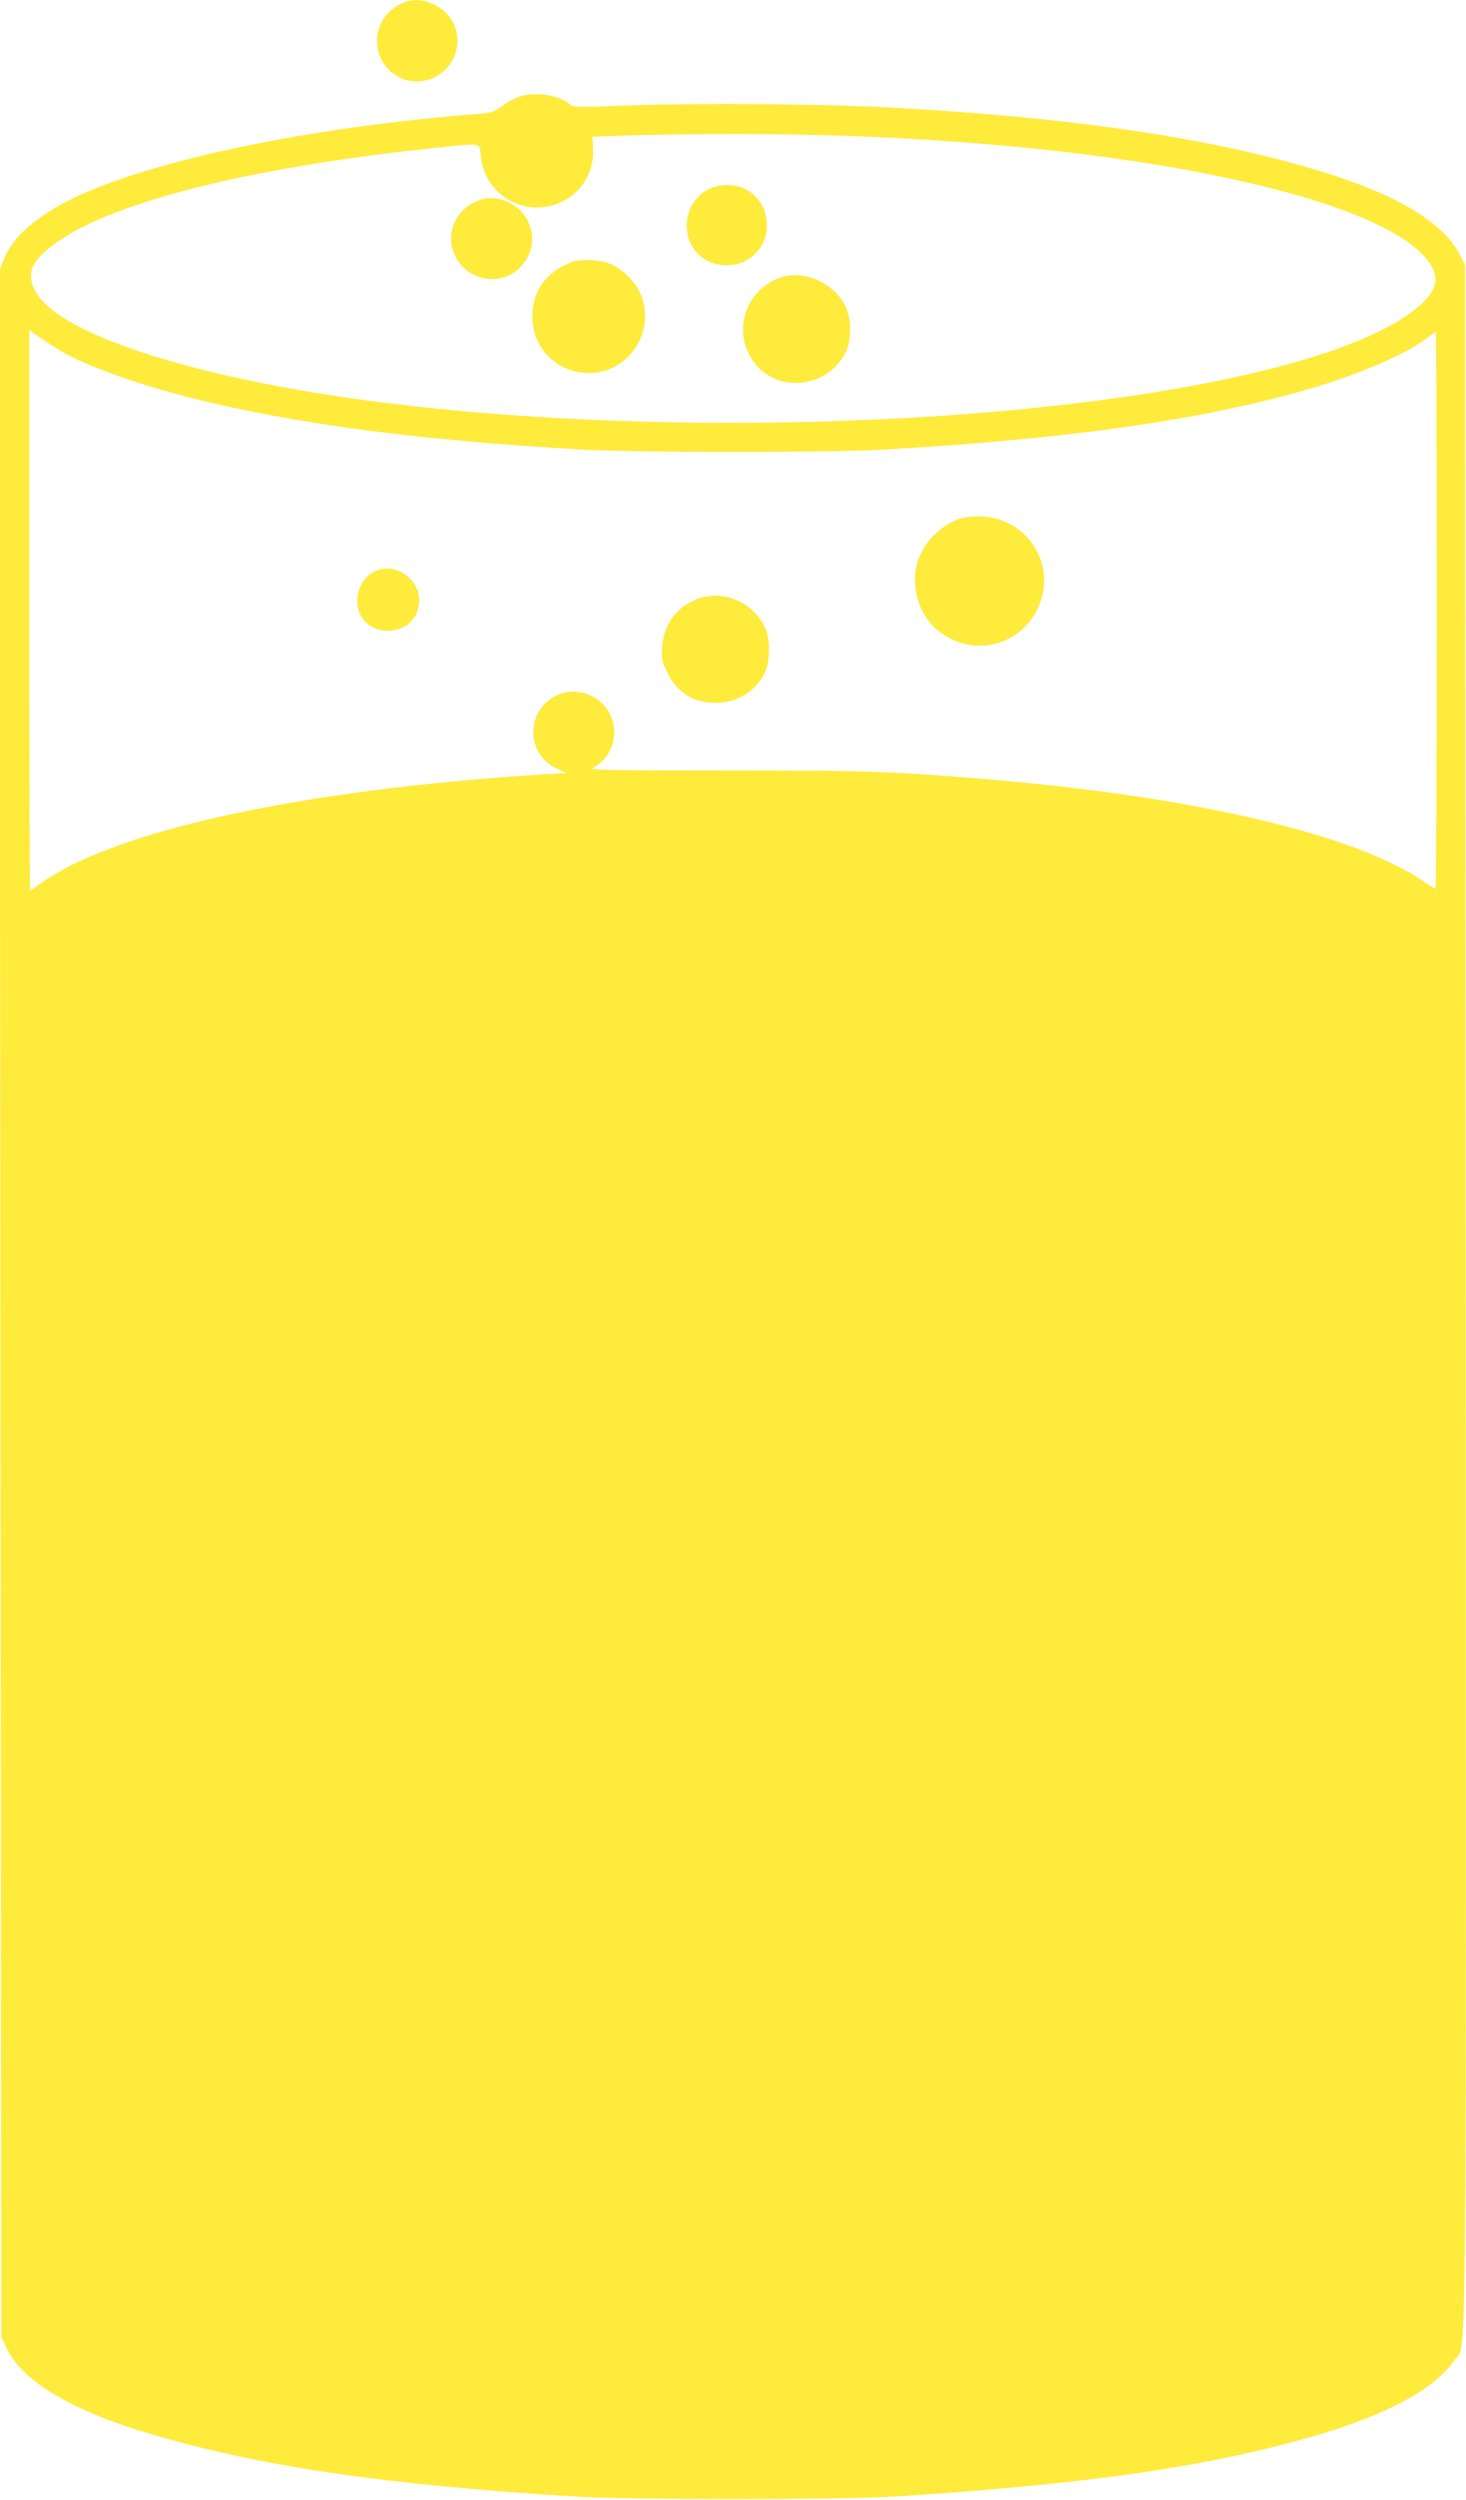 <?xml version="1.0" standalone="no"?>
<!DOCTYPE svg PUBLIC "-//W3C//DTD SVG 20010904//EN"
 "http://www.w3.org/TR/2001/REC-SVG-20010904/DTD/svg10.dtd">
<svg version="1.0" xmlns="http://www.w3.org/2000/svg"
 width="751pt" height="1280pt" viewBox="0 0 751 1280"
 preserveAspectRatio="xMidYMid meet">
<g transform="translate(0,1280) scale(0.1,-0.1)"
fill="#ffeb3b" stroke="none">
<path d="M2055 12781 c-140 -65 -167 -247 -52 -348 68 -60 166 -67 244 -17
136 89 126 286 -18 358 -63 31 -118 33 -174 7z"/>
<path d="M2663 12306 c-23 -8 -64 -29 -90 -49 -43 -31 -57 -35 -133 -41 -853
-67 -1662 -236 -2065 -431 -188 -91 -313 -201 -355 -312 l-22 -58 4 -5290 5
-5290 27 -58 c80 -168 329 -317 727 -436 562 -167 1183 -260 2174 -323 265
-17 1389 -17 1655 0 886 57 1468 134 1975 264 476 121 769 265 885 433 65 95
60 -367 58 5445 l-3 5285 -28 53 c-88 168 -329 310 -728 430 -551 167 -1276
273 -2199 322 -335 18 -973 23 -1303 11 -304 -12 -308 -12 -334 9 -57 45 -169
61 -250 36z m1807 -207 c1398 -60 2541 -306 2822 -607 96 -102 80 -182 -54
-285 -662 -503 -3373 -730 -5399 -452 -855 118 -1510 330 -1645 534 -70 107
-40 179 120 286 306 203 1012 375 1938 470 221 23 204 26 211 -43 15 -170 172
-290 339 -260 145 26 245 152 236 298 l-3 60 30 1 c398 17 986 17 1405 -2z
m-4140 -1107 c127 -71 402 -168 656 -231 531 -133 1166 -216 1999 -263 297
-16 1259 -16 1545 0 948 55 1624 151 2169 308 258 75 500 179 608 261 24 18
45 33 48 33 3 0 5 -641 5 -1425 0 -784 -3 -1425 -6 -1425 -4 0 -37 20 -75 46
-362 240 -1199 432 -2269 518 -449 37 -580 41 -1287 41 -611 0 -708 2 -685 14
84 43 128 145 101 238 -32 117 -167 183 -277 137 -168 -70 -175 -303 -10 -379
l49 -23 -108 -6 c-1092 -69 -1966 -237 -2428 -466 -55 -28 -124 -68 -153 -90
-29 -22 -55 -40 -57 -40 -3 0 -5 646 -5 1435 l0 1434 63 -43 c34 -23 87 -57
117 -74z"/>
<path d="M3667 11845 c-88 -22 -150 -106 -149 -201 1 -126 101 -214 228 -201
98 10 174 87 182 183 12 151 -114 257 -261 219z"/>
<path d="M2475 11781 c-131 -33 -200 -169 -146 -286 65 -141 251 -168 348 -50
61 74 66 164 13 248 -42 66 -141 107 -215 88z"/>
<path d="M2925 11457 c-128 -51 -198 -148 -198 -277 0 -163 127 -290 289 -290
207 0 348 217 264 408 -28 65 -102 134 -167 156 -54 18 -145 20 -188 3z"/>
<path d="M3995 11378 c-193 -70 -251 -310 -112 -457 130 -137 369 -95 451 79
30 65 28 169 -4 234 -61 121 -215 187 -335 144z"/>
<path d="M4937 10150 c-87 -22 -173 -92 -216 -176 -64 -123 -35 -289 66 -386
168 -160 435 -109 531 101 97 211 -46 450 -280 466 -35 2 -80 0 -101 -5z"/>
<path d="M1930 9879 c-61 -25 -100 -85 -100 -156 0 -196 296 -207 317 -12 12
114 -112 210 -217 168z"/>
<path d="M3555 9726 c-99 -46 -155 -128 -163 -239 -4 -61 -2 -73 28 -133 54
-110 148 -162 276 -151 106 8 207 87 234 185 13 48 12 139 -3 179 -55 149
-232 225 -372 159z"/>
</g>
</svg>

